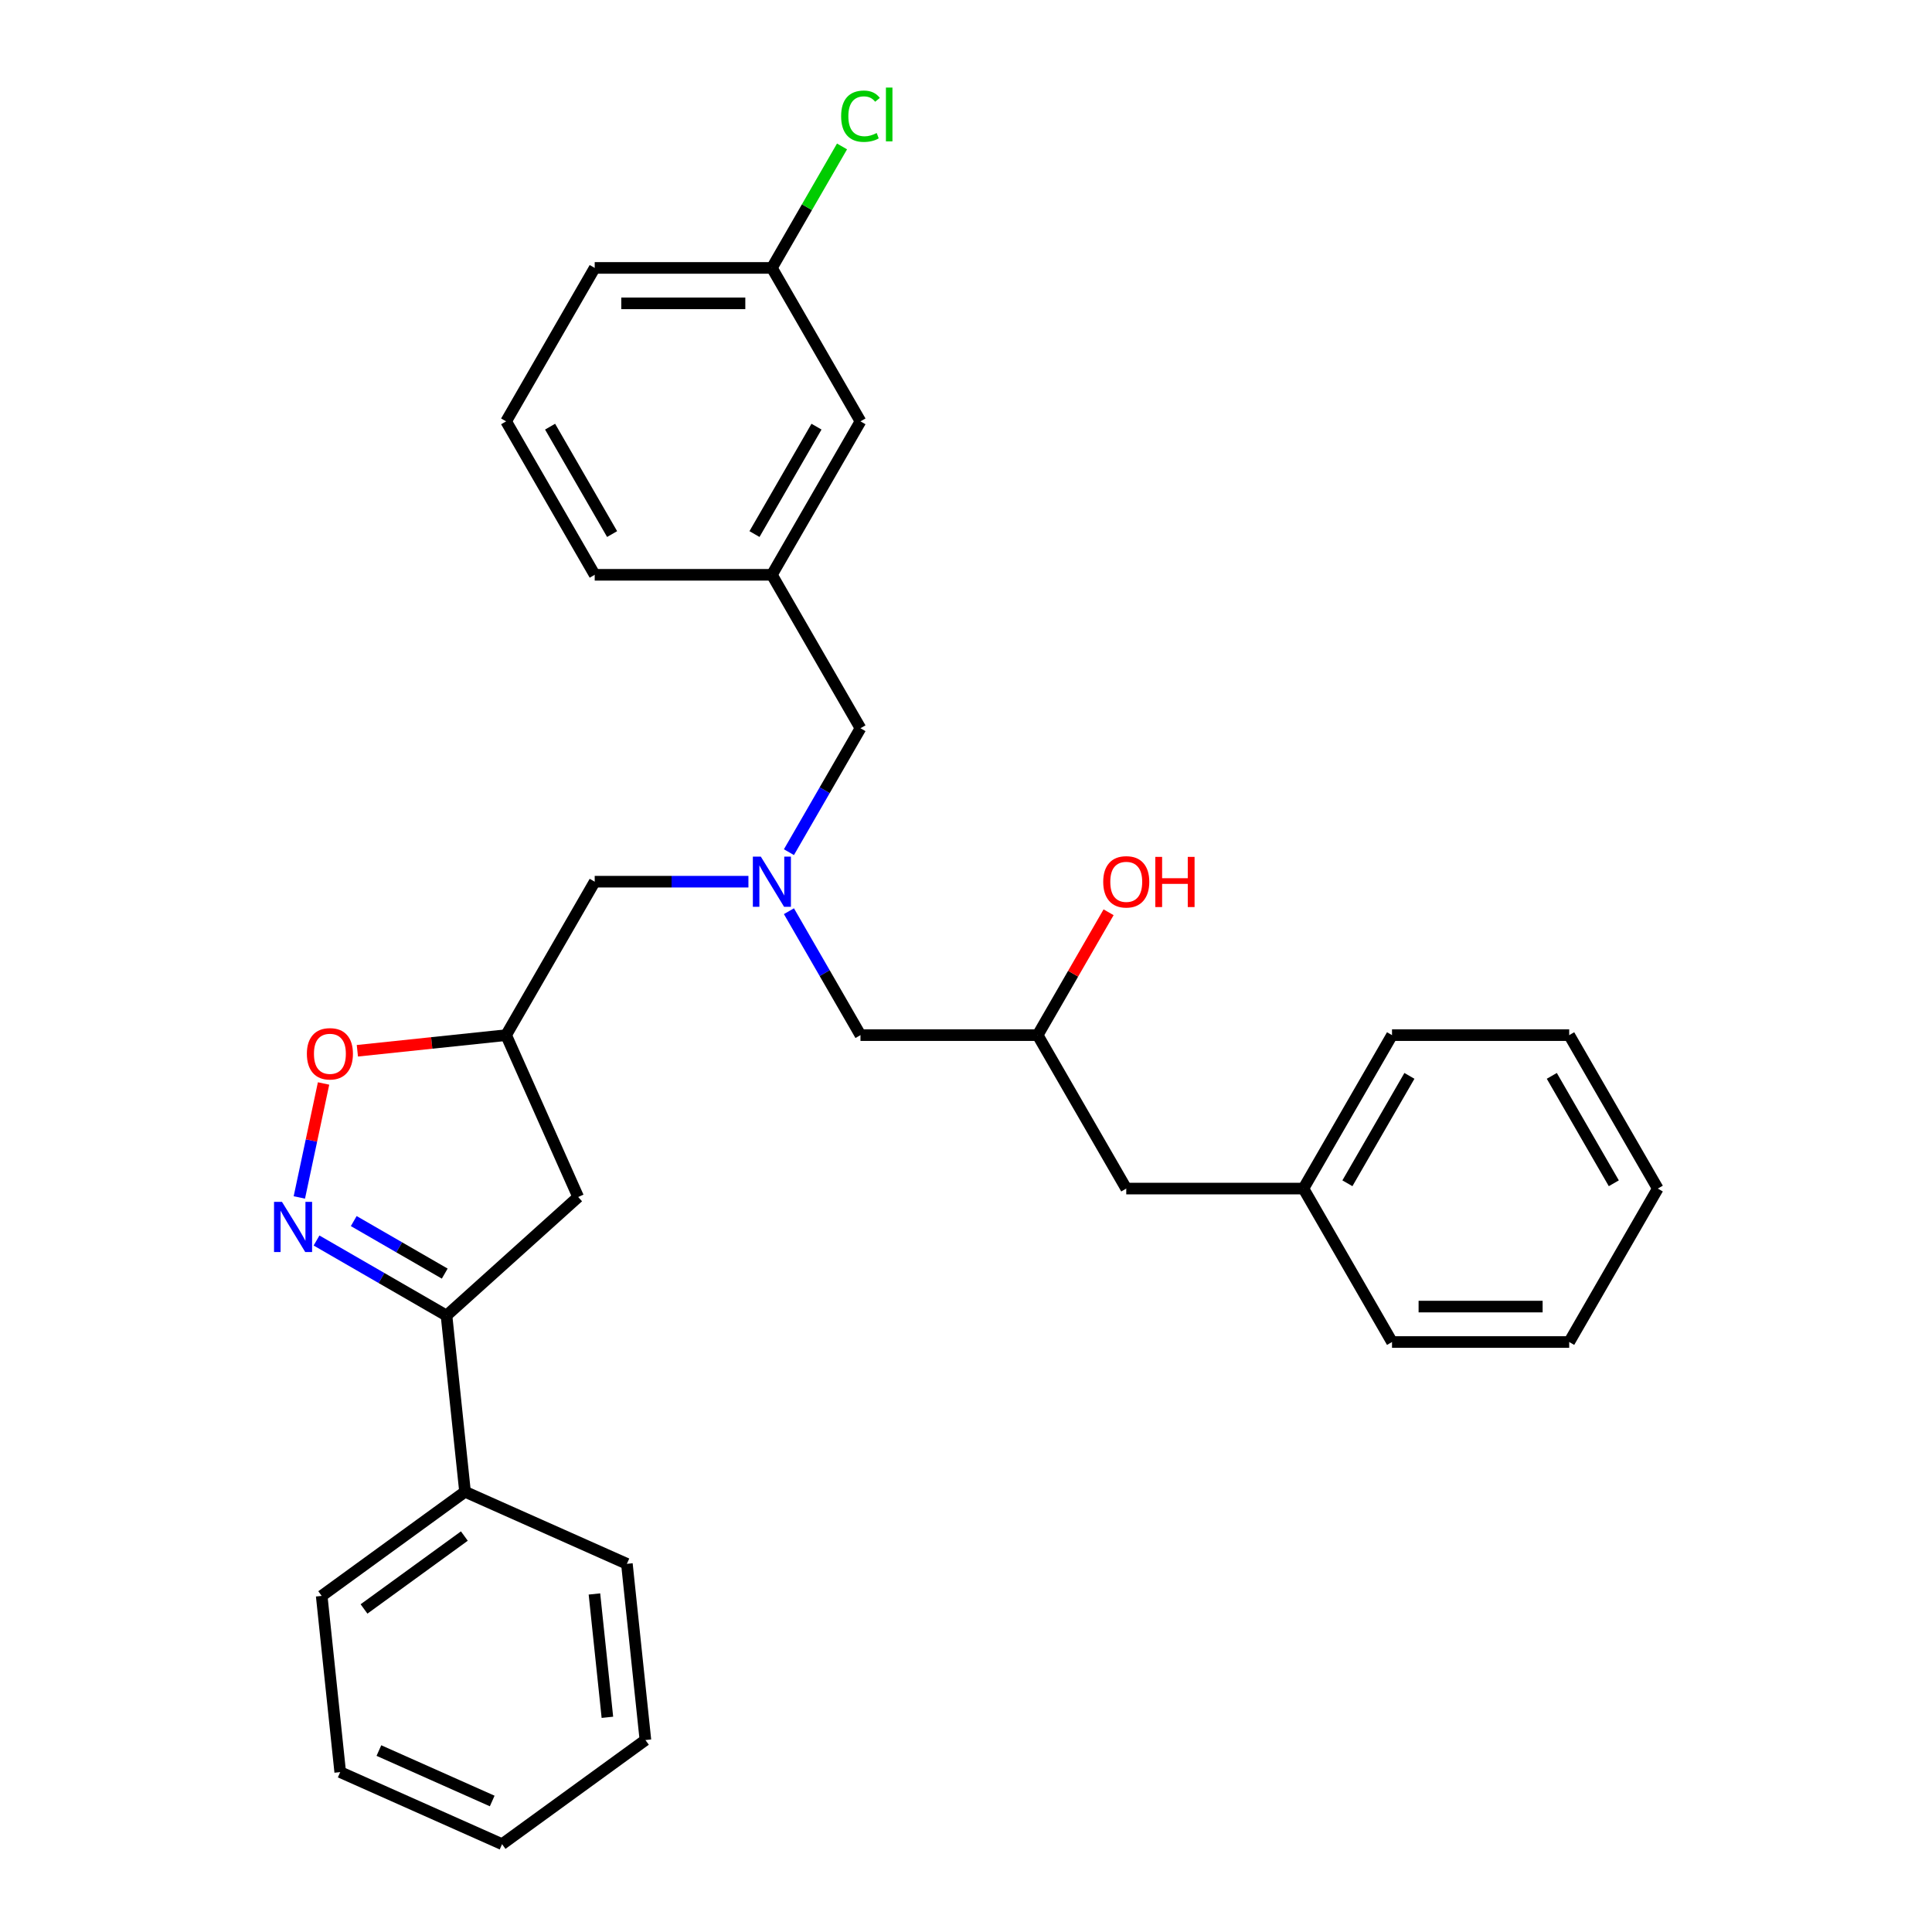 <?xml version='1.0' encoding='iso-8859-1'?>
<svg version='1.1' baseProfile='full'
              xmlns='http://www.w3.org/2000/svg'
                      xmlns:rdkit='http://www.rdkit.org/xml'
                      xmlns:xlink='http://www.w3.org/1999/xlink'
                  xml:space='preserve'
width='1000px' height='1000px' viewBox='0 0 1000 1000'>
<!-- END OF HEADER -->
<rect style='opacity:1.0;fill:#FFFFFF;stroke:none' width='1000' height='1000' x='0' y='0'> </rect>
<path class='bond-0' d='M 163.834,642.083 L 197.474,661.505' style='fill:none;fill-rule:evenodd;stroke:#0000FF;stroke-width:6px;stroke-linecap:butt;stroke-linejoin:miter;stroke-opacity:1' />
<path class='bond-0' d='M 197.474,661.505 L 231.113,680.927' style='fill:none;fill-rule:evenodd;stroke:#000000;stroke-width:6px;stroke-linecap:butt;stroke-linejoin:miter;stroke-opacity:1' />
<path class='bond-0' d='M 183.097,632.026 L 206.644,645.621' style='fill:none;fill-rule:evenodd;stroke:#0000FF;stroke-width:6px;stroke-linecap:butt;stroke-linejoin:miter;stroke-opacity:1' />
<path class='bond-0' d='M 206.644,645.621 L 230.192,659.216' style='fill:none;fill-rule:evenodd;stroke:#000000;stroke-width:6px;stroke-linecap:butt;stroke-linejoin:miter;stroke-opacity:1' />
<path class='bond-1' d='M 154.939,619.794 L 161.208,590.301' style='fill:none;fill-rule:evenodd;stroke:#0000FF;stroke-width:6px;stroke-linecap:butt;stroke-linejoin:miter;stroke-opacity:1' />
<path class='bond-1' d='M 161.208,590.301 L 167.477,560.807' style='fill:none;fill-rule:evenodd;stroke:#FF0000;stroke-width:6px;stroke-linecap:butt;stroke-linejoin:miter;stroke-opacity:1' />
<path class='bond-2' d='M 231.113,680.927 L 299.266,619.562' style='fill:none;fill-rule:evenodd;stroke:#000000;stroke-width:6px;stroke-linecap:butt;stroke-linejoin:miter;stroke-opacity:1' />
<path class='bond-5' d='M 231.113,680.927 L 240.7,772.133' style='fill:none;fill-rule:evenodd;stroke:#000000;stroke-width:6px;stroke-linecap:butt;stroke-linejoin:miter;stroke-opacity:1' />
<path class='bond-4' d='M 184.974,543.875 L 223.469,539.829' style='fill:none;fill-rule:evenodd;stroke:#FF0000;stroke-width:6px;stroke-linecap:butt;stroke-linejoin:miter;stroke-opacity:1' />
<path class='bond-4' d='M 223.469,539.829 L 261.965,535.782' style='fill:none;fill-rule:evenodd;stroke:#000000;stroke-width:6px;stroke-linecap:butt;stroke-linejoin:miter;stroke-opacity:1' />
<path class='bond-30' d='M 299.266,619.562 L 261.965,535.782' style='fill:none;fill-rule:evenodd;stroke:#000000;stroke-width:6px;stroke-linecap:butt;stroke-linejoin:miter;stroke-opacity:1' />
<path class='bond-3' d='M 387.385,456.361 L 347.602,456.361' style='fill:none;fill-rule:evenodd;stroke:#0000FF;stroke-width:6px;stroke-linecap:butt;stroke-linejoin:miter;stroke-opacity:1' />
<path class='bond-3' d='M 347.602,456.361 L 307.819,456.361' style='fill:none;fill-rule:evenodd;stroke:#000000;stroke-width:6px;stroke-linecap:butt;stroke-linejoin:miter;stroke-opacity:1' />
<path class='bond-7' d='M 408.349,441.082 L 426.865,409.01' style='fill:none;fill-rule:evenodd;stroke:#0000FF;stroke-width:6px;stroke-linecap:butt;stroke-linejoin:miter;stroke-opacity:1' />
<path class='bond-7' d='M 426.865,409.01 L 445.382,376.939' style='fill:none;fill-rule:evenodd;stroke:#000000;stroke-width:6px;stroke-linecap:butt;stroke-linejoin:miter;stroke-opacity:1' />
<path class='bond-9' d='M 408.349,471.639 L 426.865,503.711' style='fill:none;fill-rule:evenodd;stroke:#0000FF;stroke-width:6px;stroke-linecap:butt;stroke-linejoin:miter;stroke-opacity:1' />
<path class='bond-9' d='M 426.865,503.711 L 445.382,535.782' style='fill:none;fill-rule:evenodd;stroke:#000000;stroke-width:6px;stroke-linecap:butt;stroke-linejoin:miter;stroke-opacity:1' />
<path class='bond-6' d='M 261.965,535.782 L 307.819,456.361' style='fill:none;fill-rule:evenodd;stroke:#000000;stroke-width:6px;stroke-linecap:butt;stroke-linejoin:miter;stroke-opacity:1' />
<path class='bond-19' d='M 240.7,772.133 L 166.506,826.038' style='fill:none;fill-rule:evenodd;stroke:#000000;stroke-width:6px;stroke-linecap:butt;stroke-linejoin:miter;stroke-opacity:1' />
<path class='bond-19' d='M 240.351,795.058 L 188.416,832.791' style='fill:none;fill-rule:evenodd;stroke:#000000;stroke-width:6px;stroke-linecap:butt;stroke-linejoin:miter;stroke-opacity:1' />
<path class='bond-20' d='M 240.7,772.133 L 324.479,809.435' style='fill:none;fill-rule:evenodd;stroke:#000000;stroke-width:6px;stroke-linecap:butt;stroke-linejoin:miter;stroke-opacity:1' />
<path class='bond-8' d='M 445.382,376.939 L 399.528,297.517' style='fill:none;fill-rule:evenodd;stroke:#000000;stroke-width:6px;stroke-linecap:butt;stroke-linejoin:miter;stroke-opacity:1' />
<path class='bond-11' d='M 399.528,297.517 L 445.382,218.095' style='fill:none;fill-rule:evenodd;stroke:#000000;stroke-width:6px;stroke-linecap:butt;stroke-linejoin:miter;stroke-opacity:1' />
<path class='bond-11' d='M 390.521,276.433 L 422.619,220.838' style='fill:none;fill-rule:evenodd;stroke:#000000;stroke-width:6px;stroke-linecap:butt;stroke-linejoin:miter;stroke-opacity:1' />
<path class='bond-18' d='M 399.528,297.517 L 307.819,297.517' style='fill:none;fill-rule:evenodd;stroke:#000000;stroke-width:6px;stroke-linecap:butt;stroke-linejoin:miter;stroke-opacity:1' />
<path class='bond-10' d='M 445.382,535.782 L 537.09,535.782' style='fill:none;fill-rule:evenodd;stroke:#000000;stroke-width:6px;stroke-linecap:butt;stroke-linejoin:miter;stroke-opacity:1' />
<path class='bond-12' d='M 537.09,535.782 L 582.944,615.204' style='fill:none;fill-rule:evenodd;stroke:#000000;stroke-width:6px;stroke-linecap:butt;stroke-linejoin:miter;stroke-opacity:1' />
<path class='bond-16' d='M 537.09,535.782 L 555.448,503.986' style='fill:none;fill-rule:evenodd;stroke:#000000;stroke-width:6px;stroke-linecap:butt;stroke-linejoin:miter;stroke-opacity:1' />
<path class='bond-16' d='M 555.448,503.986 L 573.806,472.19' style='fill:none;fill-rule:evenodd;stroke:#FF0000;stroke-width:6px;stroke-linecap:butt;stroke-linejoin:miter;stroke-opacity:1' />
<path class='bond-13' d='M 445.382,218.095 L 399.528,138.673' style='fill:none;fill-rule:evenodd;stroke:#000000;stroke-width:6px;stroke-linecap:butt;stroke-linejoin:miter;stroke-opacity:1' />
<path class='bond-15' d='M 582.944,615.204 L 674.653,615.204' style='fill:none;fill-rule:evenodd;stroke:#000000;stroke-width:6px;stroke-linecap:butt;stroke-linejoin:miter;stroke-opacity:1' />
<path class='bond-14' d='M 399.528,138.673 L 417.679,107.234' style='fill:none;fill-rule:evenodd;stroke:#000000;stroke-width:6px;stroke-linecap:butt;stroke-linejoin:miter;stroke-opacity:1' />
<path class='bond-14' d='M 417.679,107.234 L 435.83,75.796' style='fill:none;fill-rule:evenodd;stroke:#00CC00;stroke-width:6px;stroke-linecap:butt;stroke-linejoin:miter;stroke-opacity:1' />
<path class='bond-32' d='M 399.528,138.673 L 307.819,138.673' style='fill:none;fill-rule:evenodd;stroke:#000000;stroke-width:6px;stroke-linecap:butt;stroke-linejoin:miter;stroke-opacity:1' />
<path class='bond-32' d='M 385.771,157.015 L 321.575,157.015' style='fill:none;fill-rule:evenodd;stroke:#000000;stroke-width:6px;stroke-linecap:butt;stroke-linejoin:miter;stroke-opacity:1' />
<path class='bond-22' d='M 674.653,615.204 L 720.507,535.782' style='fill:none;fill-rule:evenodd;stroke:#000000;stroke-width:6px;stroke-linecap:butt;stroke-linejoin:miter;stroke-opacity:1' />
<path class='bond-22' d='M 697.415,612.462 L 729.513,556.867' style='fill:none;fill-rule:evenodd;stroke:#000000;stroke-width:6px;stroke-linecap:butt;stroke-linejoin:miter;stroke-opacity:1' />
<path class='bond-23' d='M 674.653,615.204 L 720.507,694.626' style='fill:none;fill-rule:evenodd;stroke:#000000;stroke-width:6px;stroke-linecap:butt;stroke-linejoin:miter;stroke-opacity:1' />
<path class='bond-17' d='M 261.965,218.095 L 307.819,297.517' style='fill:none;fill-rule:evenodd;stroke:#000000;stroke-width:6px;stroke-linecap:butt;stroke-linejoin:miter;stroke-opacity:1' />
<path class='bond-17' d='M 284.727,220.838 L 316.825,276.433' style='fill:none;fill-rule:evenodd;stroke:#000000;stroke-width:6px;stroke-linecap:butt;stroke-linejoin:miter;stroke-opacity:1' />
<path class='bond-21' d='M 261.965,218.095 L 307.819,138.673' style='fill:none;fill-rule:evenodd;stroke:#000000;stroke-width:6px;stroke-linecap:butt;stroke-linejoin:miter;stroke-opacity:1' />
<path class='bond-25' d='M 166.506,826.038 L 176.092,917.244' style='fill:none;fill-rule:evenodd;stroke:#000000;stroke-width:6px;stroke-linecap:butt;stroke-linejoin:miter;stroke-opacity:1' />
<path class='bond-24' d='M 324.479,809.435 L 334.066,900.641' style='fill:none;fill-rule:evenodd;stroke:#000000;stroke-width:6px;stroke-linecap:butt;stroke-linejoin:miter;stroke-opacity:1' />
<path class='bond-24' d='M 307.676,825.033 L 314.386,888.877' style='fill:none;fill-rule:evenodd;stroke:#000000;stroke-width:6px;stroke-linecap:butt;stroke-linejoin:miter;stroke-opacity:1' />
<path class='bond-26' d='M 720.507,535.782 L 812.216,535.782' style='fill:none;fill-rule:evenodd;stroke:#000000;stroke-width:6px;stroke-linecap:butt;stroke-linejoin:miter;stroke-opacity:1' />
<path class='bond-27' d='M 720.507,694.626 L 812.216,694.626' style='fill:none;fill-rule:evenodd;stroke:#000000;stroke-width:6px;stroke-linecap:butt;stroke-linejoin:miter;stroke-opacity:1' />
<path class='bond-27' d='M 734.263,676.285 L 798.459,676.285' style='fill:none;fill-rule:evenodd;stroke:#000000;stroke-width:6px;stroke-linecap:butt;stroke-linejoin:miter;stroke-opacity:1' />
<path class='bond-28' d='M 334.066,900.641 L 259.872,954.545' style='fill:none;fill-rule:evenodd;stroke:#000000;stroke-width:6px;stroke-linecap:butt;stroke-linejoin:miter;stroke-opacity:1' />
<path class='bond-31' d='M 176.092,917.244 L 259.872,954.545' style='fill:none;fill-rule:evenodd;stroke:#000000;stroke-width:6px;stroke-linecap:butt;stroke-linejoin:miter;stroke-opacity:1' />
<path class='bond-31' d='M 196.119,906.083 L 254.765,932.194' style='fill:none;fill-rule:evenodd;stroke:#000000;stroke-width:6px;stroke-linecap:butt;stroke-linejoin:miter;stroke-opacity:1' />
<path class='bond-29' d='M 812.216,535.782 L 858.07,615.204' style='fill:none;fill-rule:evenodd;stroke:#000000;stroke-width:6px;stroke-linecap:butt;stroke-linejoin:miter;stroke-opacity:1' />
<path class='bond-29' d='M 803.209,556.867 L 835.307,612.462' style='fill:none;fill-rule:evenodd;stroke:#000000;stroke-width:6px;stroke-linecap:butt;stroke-linejoin:miter;stroke-opacity:1' />
<path class='bond-33' d='M 812.216,694.626 L 858.07,615.204' style='fill:none;fill-rule:evenodd;stroke:#000000;stroke-width:6px;stroke-linecap:butt;stroke-linejoin:miter;stroke-opacity:1' />
<path  class='atom-0' d='M 145.951 622.087
L 154.461 635.843
Q 155.305 637.201, 156.662 639.658
Q 158.019 642.116, 158.093 642.263
L 158.093 622.087
L 161.541 622.087
L 161.541 648.059
L 157.983 648.059
L 148.849 633.019
Q 147.785 631.258, 146.648 629.24
Q 145.547 627.223, 145.217 626.599
L 145.217 648.059
L 141.842 648.059
L 141.842 622.087
L 145.951 622.087
' fill='#0000FF'/>
<path  class='atom-2' d='M 158.837 545.442
Q 158.837 539.206, 161.918 535.721
Q 165 532.236, 170.759 532.236
Q 176.518 532.236, 179.6 535.721
Q 182.681 539.206, 182.681 545.442
Q 182.681 551.752, 179.563 555.347
Q 176.445 558.905, 170.759 558.905
Q 165.036 558.905, 161.918 555.347
Q 158.837 551.788, 158.837 545.442
M 170.759 555.97
Q 174.721 555.97, 176.848 553.329
Q 179.013 550.651, 179.013 545.442
Q 179.013 540.343, 176.848 537.775
Q 174.721 535.171, 170.759 535.171
Q 166.797 535.171, 164.633 537.739
Q 162.505 540.306, 162.505 545.442
Q 162.505 550.688, 164.633 553.329
Q 166.797 555.97, 170.759 555.97
' fill='#FF0000'/>
<path  class='atom-4' d='M 393.787 443.375
L 402.297 457.131
Q 403.141 458.488, 404.498 460.946
Q 405.855 463.404, 405.929 463.551
L 405.929 443.375
L 409.377 443.375
L 409.377 469.347
L 405.819 469.347
L 396.685 454.306
Q 395.621 452.546, 394.484 450.528
Q 393.383 448.51, 393.053 447.887
L 393.053 469.347
L 389.678 469.347
L 389.678 443.375
L 393.787 443.375
' fill='#0000FF'/>
<path  class='atom-15' d='M 435.367 60.15
Q 435.367 53.694, 438.375 50.319
Q 441.42 46.907, 447.179 46.907
Q 452.535 46.907, 455.396 50.686
L 452.975 52.667
Q 450.884 49.916, 447.179 49.916
Q 443.254 49.916, 441.163 52.557
Q 439.109 55.161, 439.109 60.15
Q 439.109 65.286, 441.237 67.927
Q 443.401 70.568, 447.583 70.568
Q 450.444 70.568, 453.782 68.844
L 454.809 71.595
Q 453.452 72.476, 451.398 72.989
Q 449.344 73.503, 447.069 73.503
Q 441.42 73.503, 438.375 70.055
Q 435.367 66.606, 435.367 60.15
' fill='#00CC00'/>
<path  class='atom-15' d='M 458.551 45.33
L 461.926 45.33
L 461.926 73.173
L 458.551 73.173
L 458.551 45.33
' fill='#00CC00'/>
<path  class='atom-17' d='M 571.022 456.434
Q 571.022 450.198, 574.104 446.713
Q 577.185 443.228, 582.944 443.228
Q 588.704 443.228, 591.785 446.713
Q 594.867 450.198, 594.867 456.434
Q 594.867 462.744, 591.748 466.339
Q 588.63 469.897, 582.944 469.897
Q 577.222 469.897, 574.104 466.339
Q 571.022 462.78, 571.022 456.434
M 582.944 466.962
Q 586.906 466.962, 589.034 464.321
Q 591.198 461.643, 591.198 456.434
Q 591.198 451.335, 589.034 448.767
Q 586.906 446.163, 582.944 446.163
Q 578.983 446.163, 576.818 448.731
Q 574.691 451.298, 574.691 456.434
Q 574.691 461.68, 576.818 464.321
Q 578.983 466.962, 582.944 466.962
' fill='#FF0000'/>
<path  class='atom-17' d='M 597.985 443.521
L 601.506 443.521
L 601.506 454.563
L 614.786 454.563
L 614.786 443.521
L 618.307 443.521
L 618.307 469.493
L 614.786 469.493
L 614.786 457.498
L 601.506 457.498
L 601.506 469.493
L 597.985 469.493
L 597.985 443.521
' fill='#FF0000'/>
</svg>
